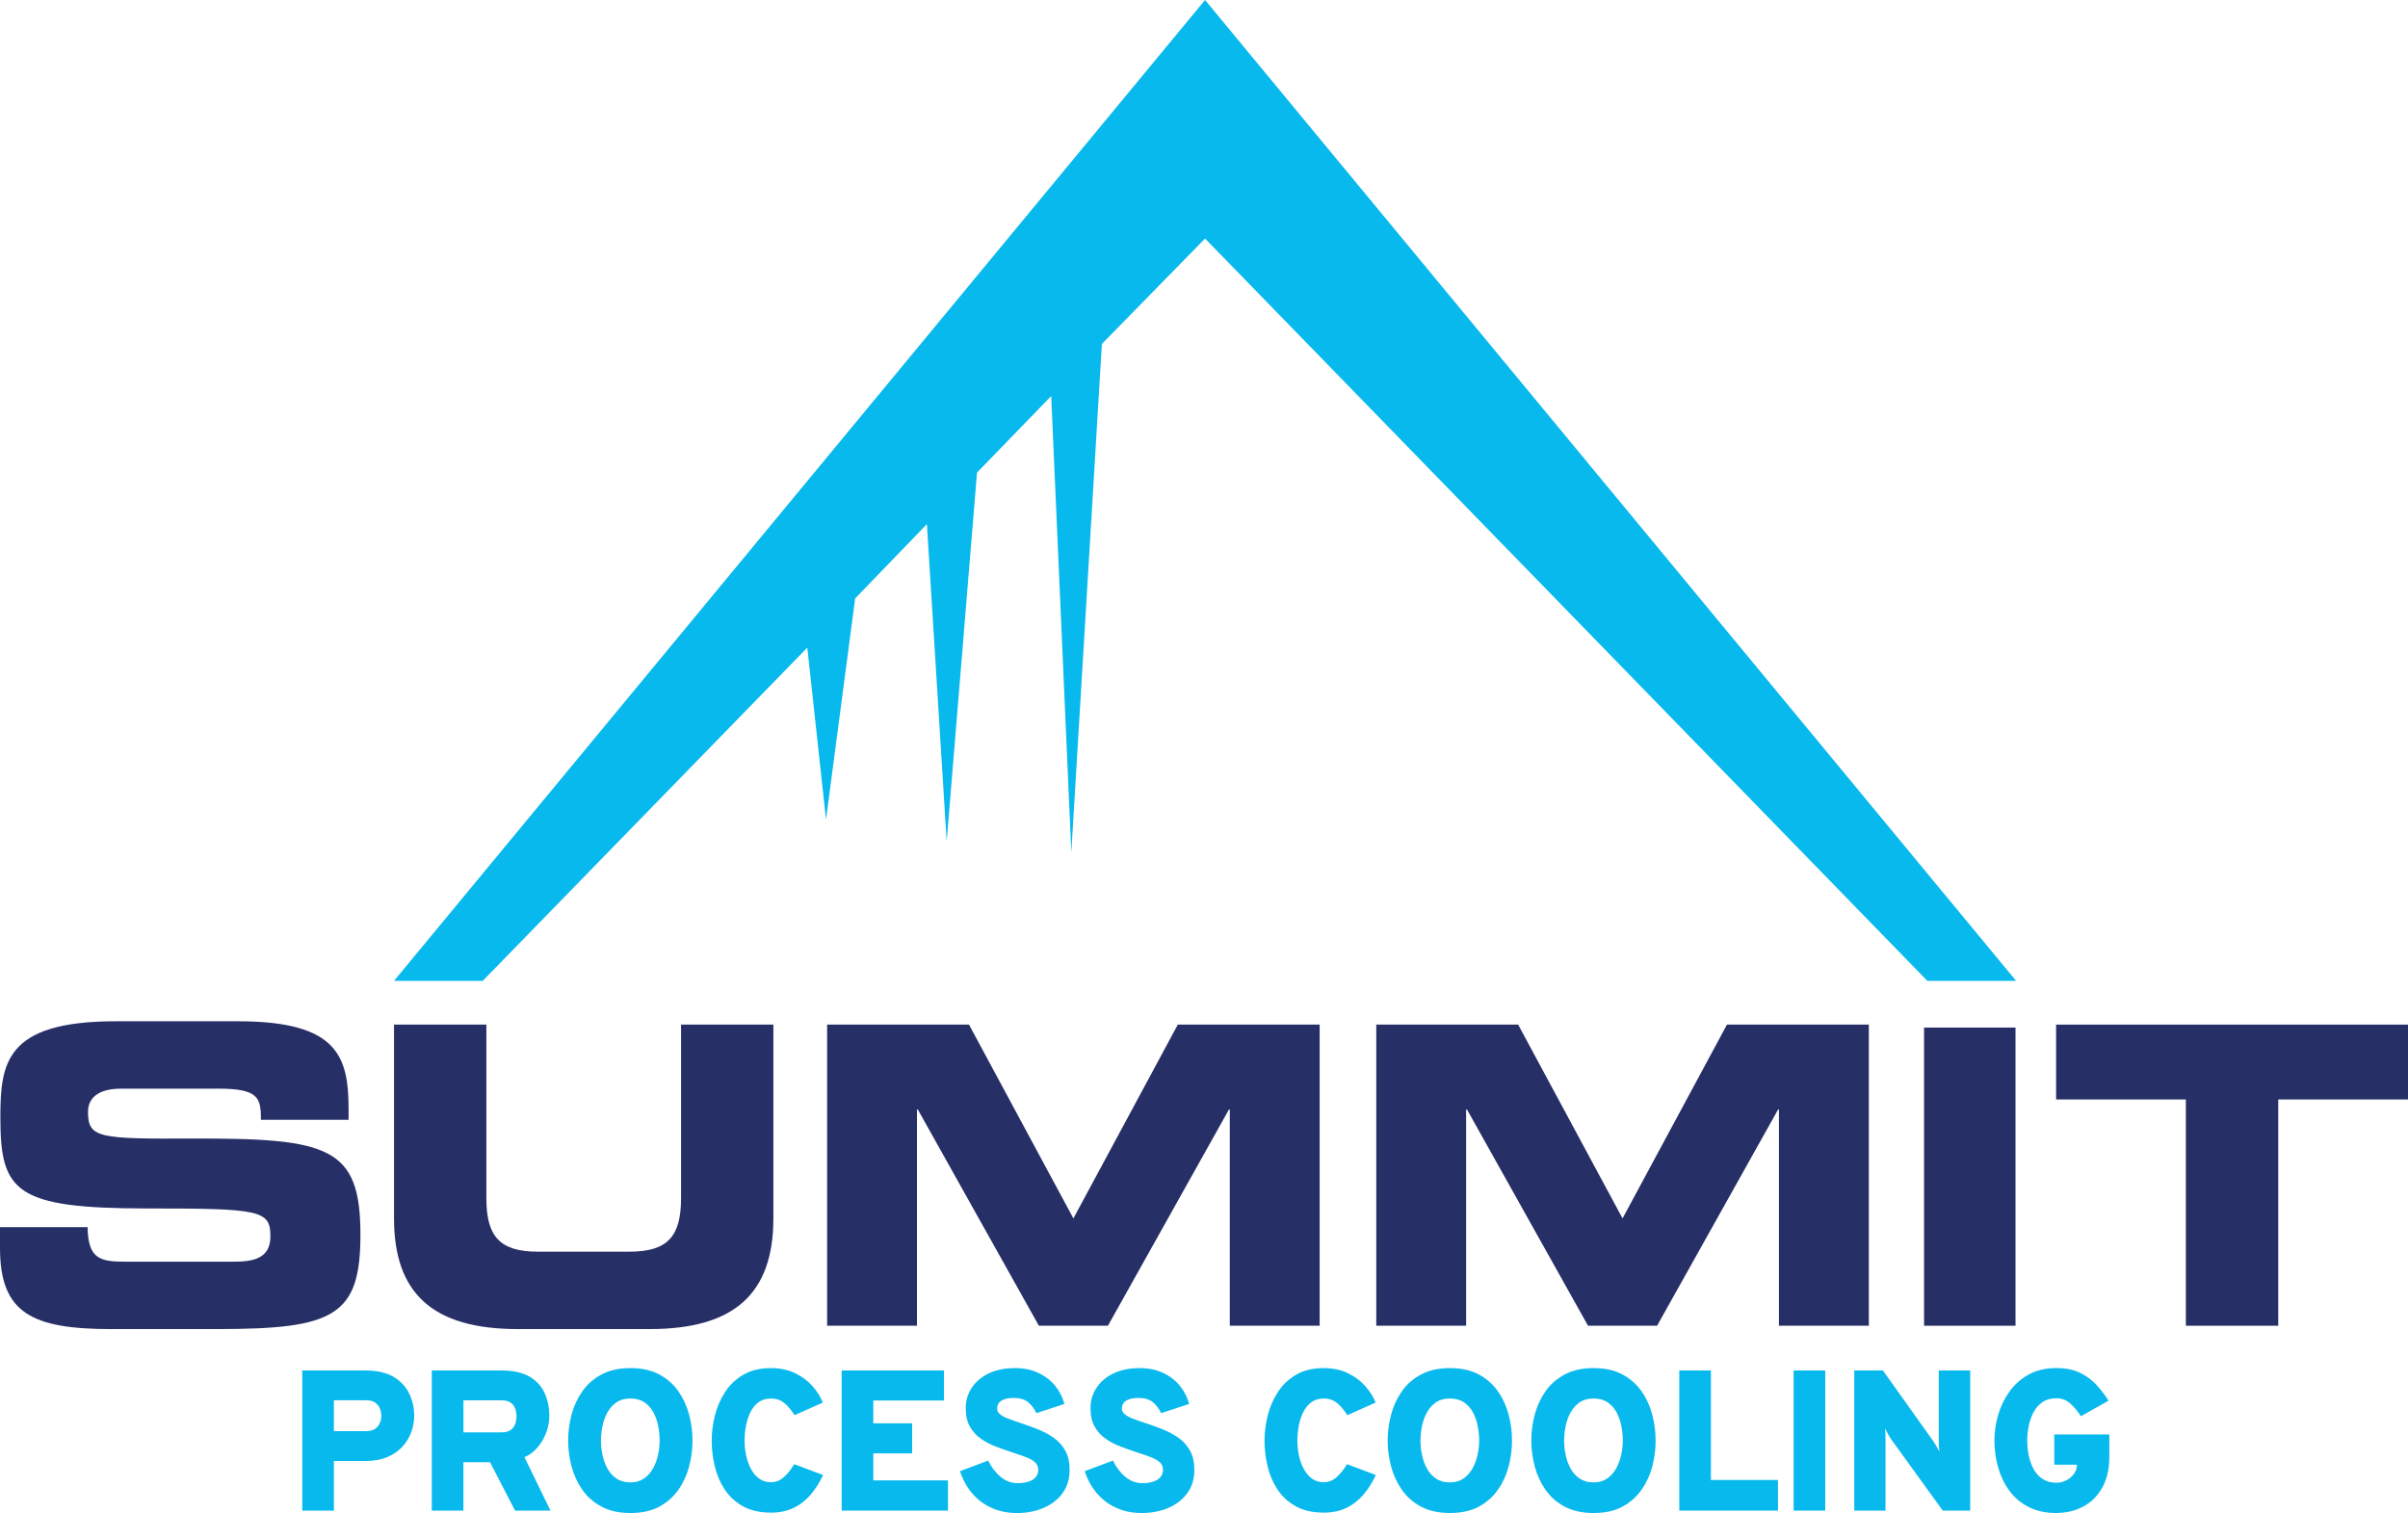 <?xml version="1.0" encoding="UTF-8"?>
<svg id="Layer_2" data-name="Layer 2" xmlns="http://www.w3.org/2000/svg" viewBox="0 0 841.86 529.03">
  <defs>
    <style>
      .cls-1 {
        fill: #08b9ed;
      }

      .cls-2 {
        fill: #272f67;
      }
    </style>
  </defs>
  <g id="Layer_1-2" data-name="Layer 1">
    <g>
      <g>
        <path class="cls-2" d="M39.05,464.71h37.13c40.72,0,49.83-4.65,49.83-33.02,0-30.68-11.04-33.74-58.66-33.59-32.85.14-36.58-.15-36.58-9.31,0-5.68,4.7-8.14,11.6-8.14h33.95c14.08,0,14.91,3.2,14.91,10.9h30.64v-3.34c0-18.46-3.32-31.12-38.65-31.12h-42.79C1.79,357.1.13,371.78.13,390.83c0,25.89,5.24,31.71,51.34,31.71,39.48,0,43.07.58,43.07,9.74,0,8.15-6.63,8.87-13.11,8.87h-37.55c-8.83,0-13.11-.87-13.25-12.07H0v7.28c0,22.83,11.18,28.36,39.05,28.36"/>
        <path class="cls-2" d="M270.38,426.02v-67.77h-32.28v60.78c0,13.39-4.8,18.62-18.04,18.62h-31.99c-13.24,0-18.03-5.23-18.03-18.62v-60.78h-32.29v67.77c0,26.18,13.53,38.69,43.19,38.69h46.25c29.66,0,43.19-12.51,43.19-38.69"/>
        <polygon class="cls-2" points="375.27 426.02 338.77 358.26 289.17 358.26 289.17 463.55 320.58 463.55 320.58 387.92 320.87 387.92 363.2 463.55 387.34 463.55 429.66 387.92 429.95 387.92 429.95 463.55 461.36 463.55 461.36 358.26 411.77 358.26 375.27 426.02"/>
        <polygon class="cls-2" points="512.57 387.92 512.86 387.92 555.19 463.55 579.33 463.55 621.65 387.92 621.94 387.92 621.94 463.55 653.36 463.55 653.36 358.26 603.76 358.26 567.26 426.02 530.76 358.26 481.16 358.26 481.16 463.55 512.57 463.55 512.57 387.92"/>
        <rect class="cls-2" x="672.67" y="359.29" width="31.97" height="104.26"/>
        <polygon class="cls-2" points="718.83 358.26 718.83 384.43 764.2 384.43 764.2 463.55 796.49 463.55 796.49 384.43 841.86 384.43 841.86 358.26 718.83 358.26"/>
      </g>
      <polygon class="cls-1" points="421.3 0 137.75 342.96 165.96 342.96 168.77 342.96 282.24 226.44 288.78 286.57 298.97 209.25 324.05 183.25 330.97 294.21 341.57 165.24 367.51 138.48 374.54 298.06 385.23 120.26 421.3 83.41 673.82 342.96 704.85 342.96 421.69 .47 421.3 0"/>
    </g>
    <g>
      <path class="cls-1" d="M105.67,528.19v-49h21.98c4.22,0,7.59.78,10.1,2.33,2.51,1.55,4.31,3.54,5.41,5.95,1.1,2.41,1.65,4.93,1.65,7.54,0,1.84-.32,3.69-.96,5.55-.64,1.86-1.65,3.56-3.01,5.11-1.37,1.55-3.14,2.8-5.32,3.75s-4.8,1.42-7.86,1.42h-10.92v17.36h-11.06ZM116.73,500.4h11.34c1.26,0,2.28-.27,3.05-.8s1.33-1.22,1.68-2.05.52-1.67.52-2.54c0-.77-.16-1.58-.47-2.42s-.86-1.54-1.63-2.12-1.82-.86-3.15-.86h-11.34v10.78Z"/>
      <path class="cls-1" d="M150.96,528.19v-49h24.29c4.18,0,7.49.73,9.94,2.19,2.45,1.46,4.21,3.4,5.27,5.83,1.06,2.43,1.59,5.08,1.59,7.95,0,1.8-.34,3.65-1.02,5.55-.68,1.9-1.66,3.64-2.96,5.21-1.29,1.57-2.86,2.77-4.71,3.59l9.1,18.69h-12.39l-8.75-16.94h-9.31v16.94h-11.06ZM162.02,500.82h13.37c1.31,0,2.34-.26,3.1-.79.76-.53,1.29-1.22,1.61-2.08s.47-1.8.47-2.8c0-.93-.15-1.82-.46-2.66-.3-.84-.83-1.53-1.59-2.06s-1.8-.8-3.13-.8h-13.37v11.2Z"/>
      <path class="cls-1" d="M220.4,529.03c-3.94,0-7.3-.74-10.08-2.22-2.78-1.48-5.02-3.45-6.74-5.92-1.71-2.46-2.97-5.19-3.76-8.17-.79-2.99-1.19-6-1.19-9.03s.4-6.04,1.19-9.03c.79-2.99,2.05-5.71,3.76-8.17,1.71-2.46,3.96-4.43,6.74-5.91,2.78-1.48,6.14-2.22,10.08-2.22s7.33.74,10.08,2.22c2.75,1.48,4.99,3.45,6.7,5.91,1.71,2.46,2.96,5.19,3.75,8.17.78,2.99,1.17,6,1.17,9.03s-.39,6.04-1.17,9.03c-.78,2.99-2.03,5.71-3.75,8.17-1.72,2.46-3.95,4.43-6.7,5.92-2.75,1.48-6.11,2.22-10.08,2.22ZM220.4,518.32c1.87,0,3.45-.46,4.76-1.37,1.31-.91,2.36-2.1,3.17-3.57.8-1.47,1.39-3.06,1.75-4.76.36-1.7.54-3.35.54-4.93,0-1.68-.17-3.38-.51-5.11-.34-1.73-.9-3.31-1.68-4.76-.78-1.45-1.83-2.61-3.15-3.5-1.32-.89-2.95-1.33-4.88-1.33s-3.6.46-4.92,1.38c-1.32.92-2.37,2.12-3.17,3.59-.79,1.47-1.36,3.06-1.7,4.78-.34,1.71-.51,3.37-.51,4.95s.18,3.31.53,5.02c.35,1.71.93,3.3,1.73,4.76.8,1.46,1.87,2.63,3.19,3.52,1.32.89,2.93,1.33,4.85,1.33Z"/>
      <path class="cls-1" d="M269.54,528.89c-3.87,0-7.13-.73-9.78-2.21-2.65-1.47-4.78-3.42-6.39-5.86-1.61-2.44-2.77-5.15-3.48-8.12-.71-2.97-1.07-5.98-1.07-9.01,0-2.78.36-5.65,1.08-8.61.72-2.96,1.9-5.71,3.52-8.24,1.62-2.53,3.76-4.58,6.41-6.14,2.65-1.56,5.89-2.34,9.71-2.34,3.15,0,5.93.58,8.35,1.73,2.41,1.15,4.44,2.65,6.09,4.5,1.65,1.84,2.88,3.78,3.69,5.81l-9.87,4.41c-.82-1.24-1.62-2.29-2.42-3.15-.79-.86-1.66-1.52-2.59-1.98-.93-.46-2.02-.68-3.25-.68-1.75,0-3.22.45-4.41,1.35-1.19.9-2.13,2.08-2.83,3.55-.7,1.47-1.21,3.06-1.52,4.78s-.47,3.39-.47,5.02.18,3.38.53,5.09c.35,1.71.9,3.29,1.64,4.71.75,1.42,1.7,2.57,2.87,3.45,1.17.88,2.57,1.31,4.2,1.31s3.17-.59,4.48-1.77c1.31-1.18,2.52-2.69,3.64-4.53l10.08,3.78c-1.19,2.57-2.62,4.84-4.3,6.83-1.68,1.98-3.66,3.54-5.95,4.65-2.29,1.12-4.94,1.68-7.94,1.68Z"/>
      <path class="cls-1" d="M294.25,528.19v-49h35.77v10.5h-24.71v7.98h13.58v10.5h-13.58v9.45h26.11v10.57h-37.17Z"/>
      <path class="cls-1" d="M355.5,529.03c-3.2,0-6.11-.58-8.73-1.75s-4.89-2.84-6.79-5.02c-1.9-2.18-3.35-4.8-4.36-7.86l9.87-3.71c1.1,2.31,2.54,4.21,4.34,5.69,1.8,1.48,3.78,2.22,5.95,2.22s3.91-.4,5.23-1.21c1.32-.8,1.98-1.99,1.98-3.55,0-1.03-.38-1.88-1.14-2.56-.76-.68-1.82-1.28-3.19-1.8-1.36-.53-2.96-1.08-4.78-1.66-1.84-.61-3.72-1.27-5.64-1.99-1.91-.72-3.67-1.64-5.27-2.75-1.6-1.11-2.89-2.53-3.87-4.25s-1.47-3.88-1.47-6.47.68-4.88,2.03-7c1.35-2.12,3.32-3.82,5.9-5.09,2.58-1.27,5.7-1.91,9.36-1.91,3.03,0,5.73.55,8.08,1.66,2.36,1.11,4.31,2.61,5.86,4.5,1.55,1.89,2.64,4.01,3.27,6.37l-9.8,3.22c-.7-1.52-1.65-2.78-2.85-3.8-1.2-1.01-2.91-1.52-5.13-1.52-1.84,0-3.26.32-4.25.96-.99.64-1.49,1.58-1.49,2.82,0,.75.34,1.39,1.02,1.94.68.55,1.62,1.05,2.83,1.52,1.21.47,2.64.97,4.27,1.51,2.08.68,4.14,1.42,6.18,2.24,2.04.82,3.9,1.82,5.56,3.01,1.67,1.19,3,2.68,3.99,4.48.99,1.8,1.49,4.01,1.49,6.65,0,3.2-.82,5.92-2.47,8.17s-3.86,3.97-6.65,5.16c-2.79,1.19-5.91,1.79-9.36,1.79Z"/>
      <path class="cls-1" d="M399.11,529.03c-3.2,0-6.11-.58-8.73-1.75s-4.89-2.84-6.79-5.02c-1.9-2.18-3.35-4.8-4.36-7.86l9.87-3.71c1.1,2.31,2.54,4.21,4.34,5.69,1.8,1.48,3.78,2.22,5.95,2.22s3.91-.4,5.23-1.21c1.32-.8,1.98-1.99,1.98-3.55,0-1.03-.38-1.88-1.14-2.56-.76-.68-1.82-1.28-3.19-1.8-1.36-.53-2.96-1.08-4.78-1.66-1.84-.61-3.72-1.27-5.64-1.99-1.91-.72-3.67-1.64-5.27-2.75-1.6-1.11-2.89-2.53-3.87-4.25s-1.47-3.88-1.47-6.47.68-4.88,2.03-7c1.35-2.12,3.32-3.82,5.9-5.09,2.58-1.27,5.7-1.91,9.36-1.91,3.03,0,5.73.55,8.08,1.66,2.36,1.11,4.31,2.61,5.86,4.5,1.55,1.89,2.64,4.01,3.27,6.37l-9.8,3.22c-.7-1.52-1.65-2.78-2.85-3.8-1.2-1.01-2.91-1.52-5.13-1.52-1.84,0-3.26.32-4.25.96-.99.64-1.49,1.58-1.49,2.82,0,.75.34,1.39,1.02,1.94.68.55,1.62,1.05,2.83,1.52,1.21.47,2.64.97,4.27,1.51,2.08.68,4.14,1.42,6.18,2.24,2.04.82,3.9,1.82,5.56,3.01,1.67,1.19,3,2.68,3.99,4.48.99,1.8,1.49,4.01,1.49,6.65,0,3.2-.82,5.92-2.47,8.17s-3.86,3.97-6.65,5.16c-2.79,1.19-5.91,1.79-9.36,1.79Z"/>
      <path class="cls-1" d="M462.81,528.89c-3.87,0-7.13-.73-9.78-2.21-2.65-1.47-4.78-3.42-6.39-5.86-1.61-2.44-2.77-5.15-3.48-8.12-.71-2.97-1.07-5.98-1.07-9.01,0-2.78.36-5.65,1.08-8.61.72-2.96,1.9-5.71,3.52-8.24,1.62-2.53,3.76-4.58,6.4-6.14,2.65-1.56,5.89-2.34,9.71-2.34,3.15,0,5.93.58,8.35,1.73,2.42,1.15,4.44,2.65,6.09,4.5,1.64,1.84,2.88,3.78,3.69,5.81l-9.87,4.41c-.82-1.24-1.62-2.29-2.42-3.15s-1.66-1.52-2.59-1.98c-.93-.46-2.02-.68-3.25-.68-1.75,0-3.22.45-4.41,1.35-1.19.9-2.13,2.08-2.83,3.55-.7,1.47-1.21,3.06-1.52,4.78s-.47,3.39-.47,5.02.17,3.38.53,5.09c.35,1.71.9,3.29,1.64,4.71.75,1.42,1.7,2.57,2.87,3.45s2.57,1.31,4.2,1.31,3.17-.59,4.48-1.77c1.31-1.18,2.52-2.69,3.64-4.53l10.08,3.78c-1.19,2.57-2.62,4.84-4.31,6.83-1.68,1.98-3.66,3.54-5.95,4.65-2.29,1.12-4.94,1.68-7.95,1.68Z"/>
      <path class="cls-1" d="M506.91,529.03c-3.94,0-7.3-.74-10.08-2.22-2.78-1.48-5.02-3.45-6.74-5.92-1.71-2.46-2.97-5.19-3.76-8.17s-1.19-6-1.19-9.03.4-6.04,1.19-9.03c.79-2.99,2.05-5.71,3.76-8.17,1.71-2.46,3.96-4.43,6.74-5.91,2.78-1.48,6.14-2.22,10.08-2.22s7.33.74,10.08,2.22c2.75,1.48,4.99,3.45,6.7,5.91,1.72,2.46,2.96,5.19,3.75,8.17.78,2.99,1.17,6,1.17,9.03s-.39,6.04-1.17,9.03-2.03,5.71-3.75,8.17c-1.71,2.46-3.95,4.43-6.7,5.92-2.75,1.48-6.11,2.22-10.08,2.22ZM506.91,518.32c1.87,0,3.45-.46,4.76-1.37,1.31-.91,2.36-2.1,3.17-3.57.8-1.47,1.39-3.06,1.75-4.76.36-1.7.54-3.35.54-4.93,0-1.68-.17-3.38-.51-5.11-.34-1.73-.9-3.31-1.68-4.76-.78-1.45-1.83-2.61-3.15-3.5-1.32-.89-2.95-1.33-4.88-1.33s-3.6.46-4.92,1.38c-1.32.92-2.38,2.12-3.17,3.59s-1.36,3.06-1.7,4.78c-.34,1.71-.51,3.37-.51,4.95s.17,3.31.53,5.02c.35,1.71.93,3.3,1.73,4.76.8,1.46,1.87,2.63,3.18,3.52,1.32.89,2.93,1.33,4.85,1.33Z"/>
      <path class="cls-1" d="M557.13,529.03c-3.94,0-7.3-.74-10.08-2.22-2.78-1.48-5.02-3.45-6.74-5.92-1.71-2.46-2.97-5.19-3.76-8.17s-1.19-6-1.19-9.03.4-6.04,1.19-9.03c.79-2.99,2.05-5.71,3.76-8.17,1.71-2.46,3.96-4.43,6.74-5.91,2.78-1.48,6.14-2.22,10.08-2.22s7.33.74,10.08,2.22c2.75,1.48,4.99,3.45,6.7,5.91,1.72,2.46,2.96,5.19,3.75,8.17.78,2.99,1.17,6,1.17,9.03s-.39,6.04-1.17,9.03-2.03,5.71-3.75,8.17c-1.71,2.46-3.95,4.43-6.7,5.92-2.75,1.48-6.11,2.22-10.08,2.22ZM557.13,518.32c1.87,0,3.45-.46,4.76-1.37,1.31-.91,2.36-2.1,3.17-3.57.8-1.47,1.39-3.06,1.75-4.76.36-1.7.54-3.35.54-4.93,0-1.68-.17-3.38-.51-5.11-.34-1.73-.9-3.31-1.68-4.76-.78-1.45-1.83-2.61-3.15-3.5-1.32-.89-2.95-1.33-4.88-1.33s-3.6.46-4.92,1.38c-1.32.92-2.38,2.12-3.17,3.59s-1.36,3.06-1.7,4.78c-.34,1.71-.51,3.37-.51,4.95s.17,3.31.53,5.02c.35,1.71.93,3.3,1.73,4.76.8,1.46,1.87,2.63,3.18,3.52,1.32.89,2.93,1.33,4.85,1.33Z"/>
      <path class="cls-1" d="M587.09,528.19v-49h11.06v38.29h23.45v10.71h-34.51Z"/>
      <path class="cls-1" d="M627.06,528.19v-49h11.06v49h-11.06Z"/>
      <path class="cls-1" d="M648.27,528.19v-49h10.01l17.71,24.85c.21.3.55.85,1.01,1.64s.81,1.46,1.02,2c-.07-.47-.12-1.12-.16-1.94-.03-.83-.05-1.42-.05-1.77v-24.78h10.99v49h-9.59l-18.13-25.06c-.23-.33-.58-.9-1.03-1.71s-.81-1.51-1.07-2.06c.12.63.18,1.3.19,2.01.01.71.02,1.3.02,1.77v25.06h-10.92Z"/>
      <path class="cls-1" d="M718.97,529.03c-3.78,0-7.04-.71-9.78-2.12-2.74-1.41-4.99-3.33-6.74-5.74-1.75-2.42-3.05-5.13-3.9-8.16-.85-3.02-1.28-6.13-1.28-9.33,0-2.96.43-5.93,1.29-8.91.86-2.97,2.18-5.71,3.96-8.19,1.77-2.48,4.02-4.48,6.75-5.98,2.73-1.51,5.96-2.26,9.69-2.26,3.2,0,5.93.55,8.19,1.64,2.26,1.1,4.19,2.51,5.79,4.25,1.6,1.74,3,3.58,4.22,5.51l-9.66,5.46c-1.05-1.68-2.27-3.15-3.66-4.41-1.39-1.26-3.02-1.89-4.88-1.89-1.96,0-3.6.46-4.92,1.38-1.32.92-2.36,2.12-3.13,3.59-.77,1.47-1.32,3.07-1.66,4.79-.34,1.73-.51,3.39-.51,5.01,0,1.84.19,3.65.56,5.41.37,1.76.96,3.35,1.77,4.76.8,1.41,1.86,2.53,3.17,3.36s2.88,1.24,4.72,1.24c1.24,0,2.4-.29,3.48-.86,1.08-.57,1.96-1.32,2.64-2.24s1.02-1.92,1.02-2.99v-.21h-7.91v-10.57h19.25v7.84c0,4.22-.82,7.79-2.45,10.71-1.63,2.92-3.84,5.13-6.63,6.63s-5.92,2.26-9.4,2.26Z"/>
    </g>
  </g>
</svg>